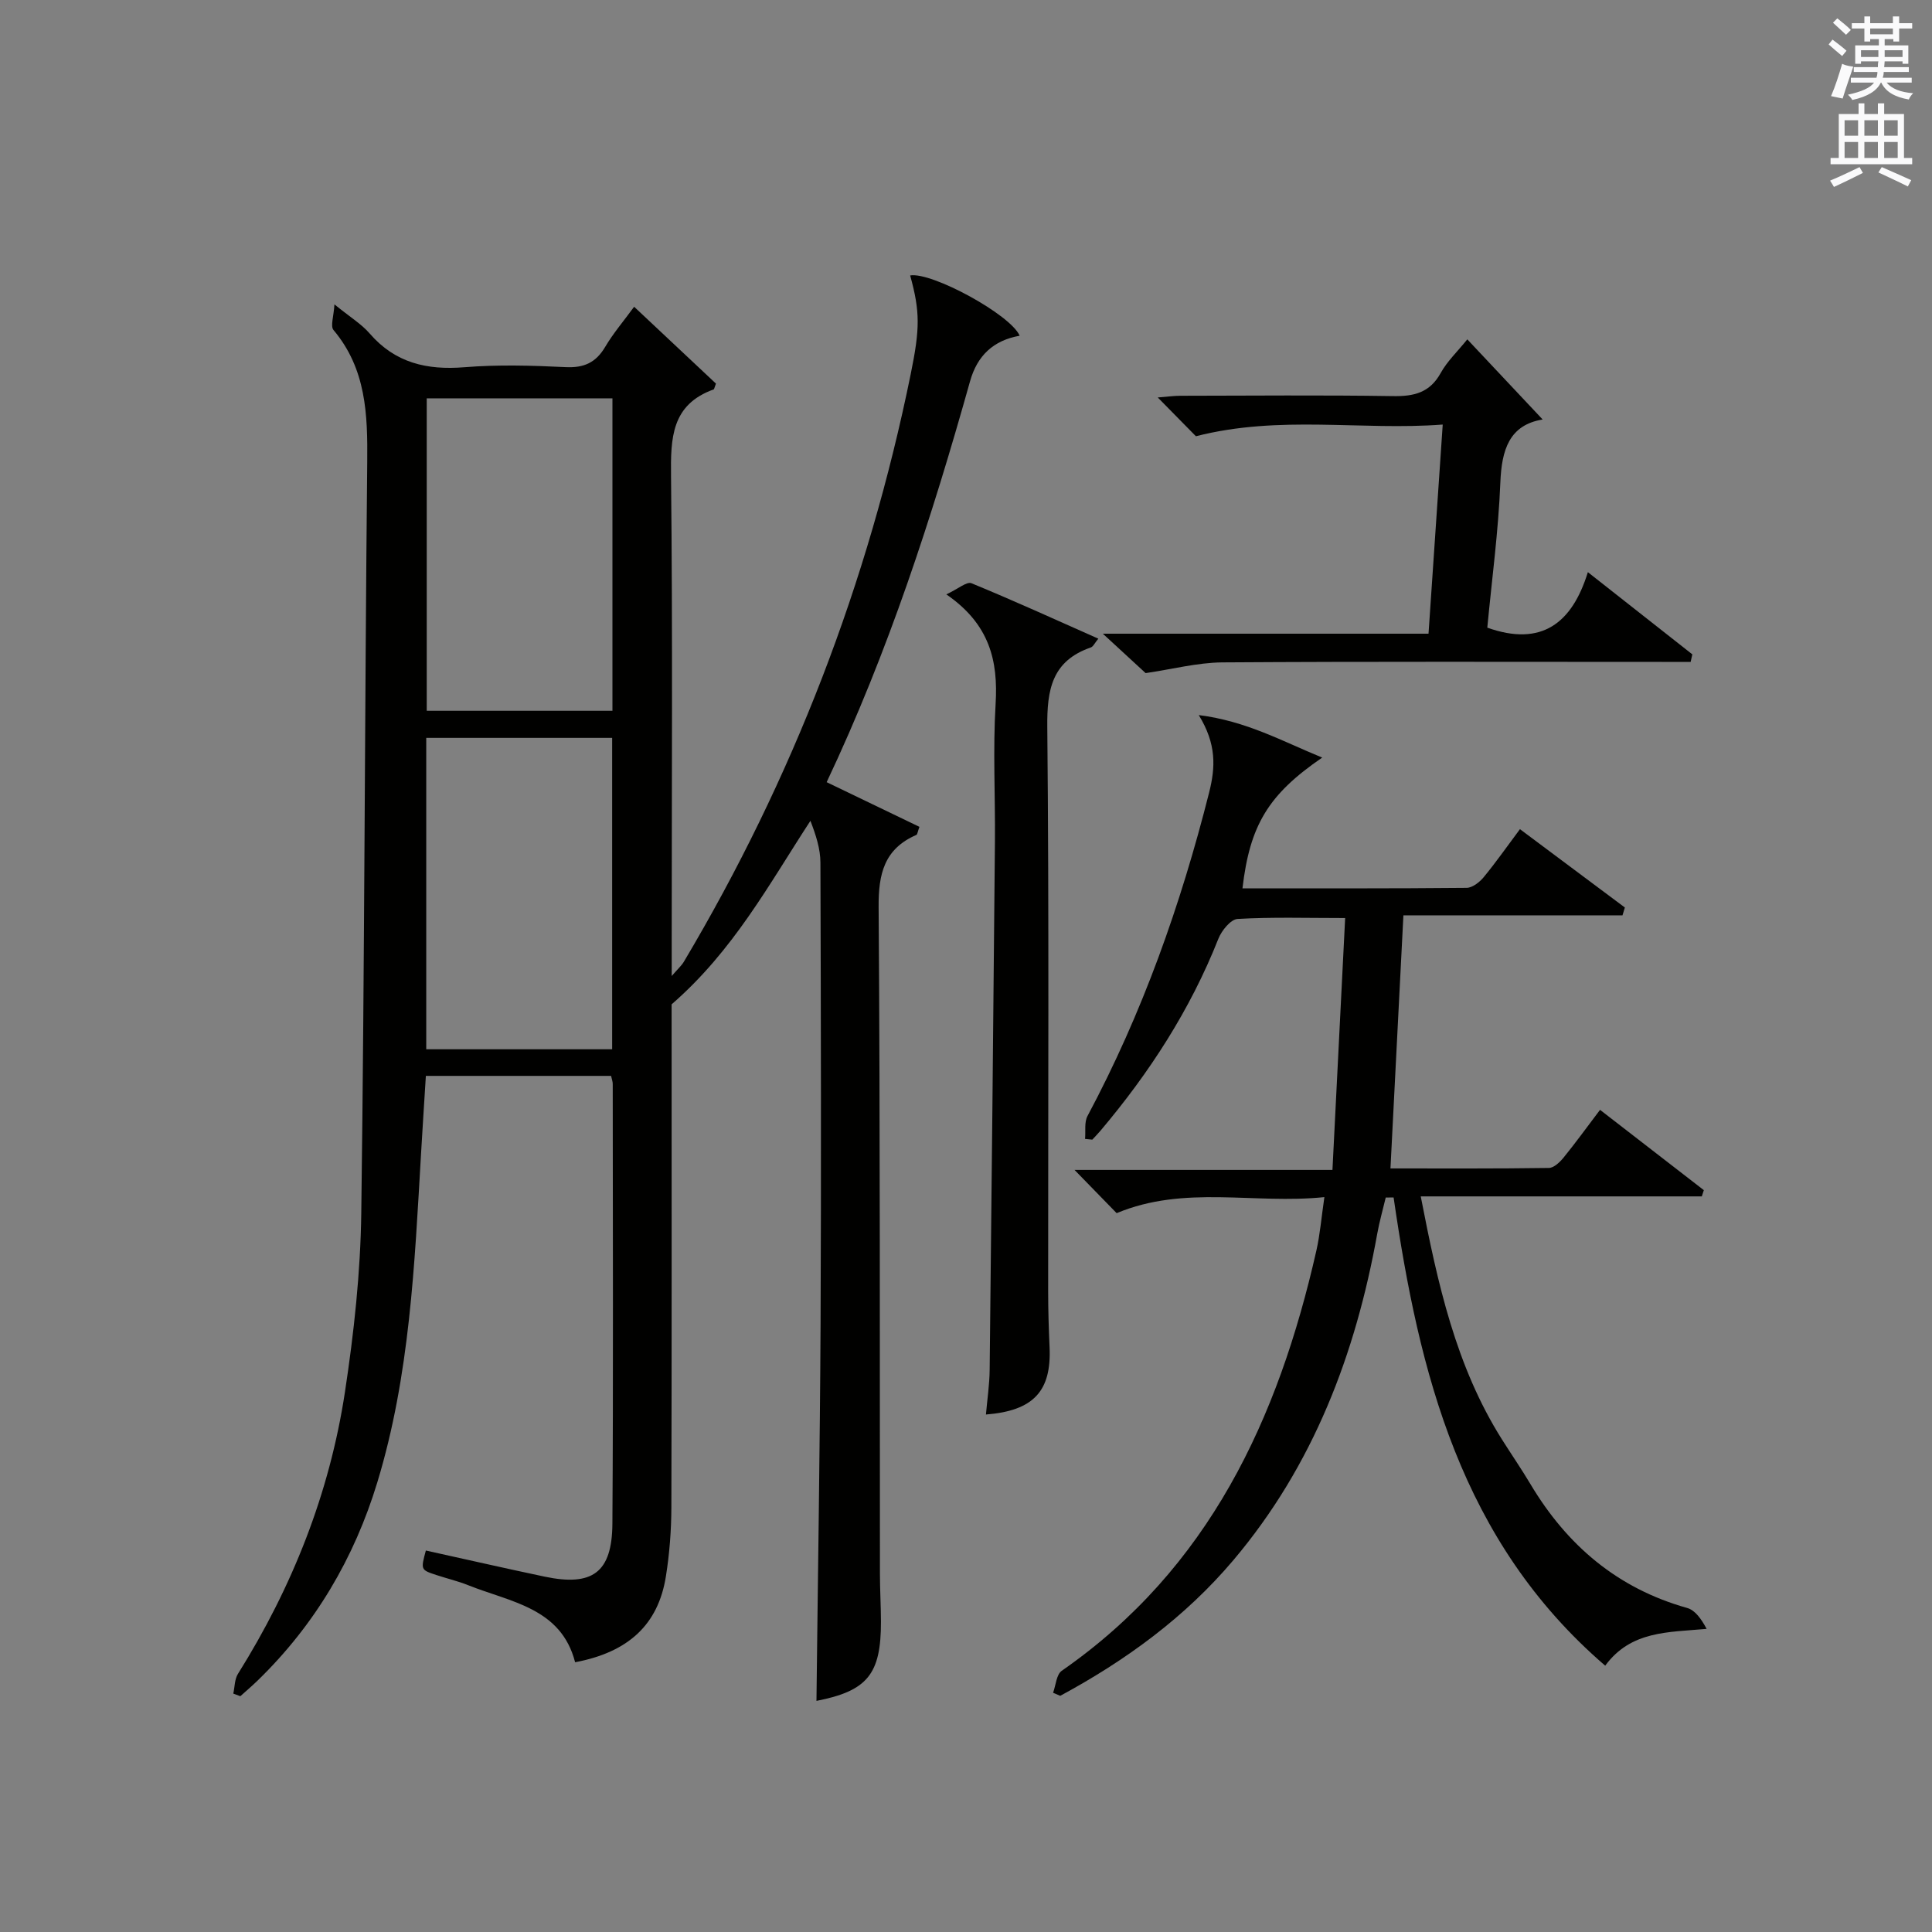 <?xml version="1.0" encoding="utf-8"?>
<!-- Generator: Adobe Illustrator 22.0.0, SVG Export Plug-In . SVG Version: 6.00 Build 0)  -->
<svg version="1.1" id="漢-ZDIC-典" xmlns="http://www.w3.org/2000/svg" xmlns:xlink="http://www.w3.org/1999/xlink" x="0px" y="0px"
	 viewBox="0 0 400 400" style="enable-background:new 0 0 400 400;" xml:space="preserve">
<rect x="0" y="0" width="400" height="400" fill="#808080" stroke="none"/>
<style type="text/css">
	.st1{fill:#010100;}
	.st2{fill:#fafafb;}
</style>
<g>
	
	<path class="st1" d="M126.52,222.75c-12.58,0-25.17,0-38.35,0c-0.33,5.37-0.69,10.76-1,16.16c-1.34,22.89-2.31,45.83-9.05,67.99
		c-4.78,15.72-12.91,29.49-24.73,40.99c-1.17,1.14-2.42,2.2-3.63,3.29c-0.49-0.18-0.98-0.36-1.46-0.54
		c0.31-1.38,0.26-2.97,0.97-4.09c11.25-17.97,18.95-37.36,22.14-58.3c1.87-12.3,3.23-24.79,3.39-37.21
		c0.68-51.8,0.71-103.6,1.23-155.41c0.1-9.85-0.22-19.27-6.98-27.3c-0.68-0.81,0.05-2.81,0.19-5.31c3.26,2.65,5.6,4.06,7.3,6.03
		c5.28,6.1,11.83,7.61,19.61,6.98c6.95-0.56,14-0.36,20.98-0.02c3.79,0.18,6.24-0.94,8.16-4.18c1.67-2.83,3.84-5.36,6-8.32
		c5.94,5.57,11.56,10.85,16.94,15.91c-0.35,0.92-0.37,1.17-0.47,1.2c-8.77,3.16-8.92,10.07-8.83,17.99
		c0.35,32.32,0.14,64.65,0.14,96.98c0,1.82,0,3.64,0,6.48c1.24-1.44,2.02-2.12,2.52-2.96c22.54-37.89,38.16-78.44,46.96-121.64
		c1.93-9.45,1.96-12.93-0.11-20.44c4.43-0.78,20.8,8.1,22.67,12.48c-5.41,0.96-8.77,4.08-10.27,9.42
		c-7.9,28.17-16.9,55.96-29.69,83.01c6.48,3.12,12.9,6.21,19.21,9.25c-0.4,1.1-0.43,1.58-0.64,1.67c-6.64,2.89-7.86,8.04-7.81,14.92
		c0.33,45.99,0.22,91.98,0.27,137.97c0,3.33,0.2,6.66,0.21,9.99c0.03,10.92-2.84,14.35-13.35,16.41
		c0.29-25.98,0.72-52.03,0.85-78.09c0.15-31.83,0.07-63.66-0.03-95.48c-0.01-2.85-0.94-5.7-2.07-8.64
		c-8.59,13.16-15.94,26.88-28.74,38c0,0.5,0,2.3,0,4.1c0,33.33,0.04,66.66-0.05,99.98c-0.01,4.8-0.38,9.65-1.14,14.39
		c-1.59,9.92-7.71,15.65-18.79,17.74c-2.9-11.27-13.35-12.44-22.14-15.95c-2.14-0.86-4.42-1.39-6.62-2.12
		c-3.21-1.06-3.21-1.08-2.14-5.06c8.19,1.8,16.38,3.68,24.6,5.41c9.88,2.07,13.95-0.84,14.02-10.96c0.2-30.33,0.08-60.66,0.07-90.98
		C126.89,224.03,126.69,223.55,126.52,222.75z M126.8,82.47c-13.12,0-25.79,0-38.45,0c0,21.79,0,43.17,0,64.69
		c12.96,0,25.64,0,38.45,0C126.8,125.46,126.8,104.19,126.8,82.47z M126.74,217.24c0-21.61,0-42.87,0-64.47c-12.9,0-25.61,0-38.49,0
		c0,21.61,0,42.87,0,64.47C101.16,217.24,113.87,217.24,126.74,217.24z"/>
	<path class="st1" d="M231.19,251.17c-2.75-2.83-5.5-5.65-8.72-8.95c17.66,0,35,0,53.4,0c0.89-17.54,1.74-34.54,2.63-52.15
		c-8.07,0-15.2-0.23-22.28,0.19c-1.43,0.09-3.3,2.41-3.97,4.1c-5.82,14.71-14.28,27.76-24.44,39.78c-0.53,0.62-1.11,1.21-1.66,1.81
		c-0.5-0.05-1-0.1-1.5-0.15c0.15-1.6-0.19-3.45,0.51-4.75c11.34-21.23,19.3-43.69,25.18-66.98c1.32-5.25,1.54-10.01-2.15-16.02
		c9.9,1.25,17.25,5.4,25.56,8.8c-11.19,7.66-14.98,14.01-16.51,27.07c15.5,0,30.96,0.05,46.41-0.1c1.19-0.01,2.66-1.16,3.51-2.18
		c2.53-3.07,4.82-6.34,7.53-9.97c7.31,5.46,14.52,10.84,21.72,16.22c-0.16,0.54-0.33,1.08-0.49,1.62c-15.09,0-30.18,0-45.36,0
		c-0.92,17.89-1.79,34.88-2.68,52.4c10.9,0,21.85,0.06,32.8-0.1c1.04-0.01,2.27-1.2,3.04-2.14c2.51-3.09,4.85-6.32,7.55-9.89
		c7.27,5.63,14.38,11.13,21.49,16.63c-0.14,0.43-0.28,0.86-0.42,1.29c-19.16,0-38.32,0-58.19,0c3.51,18.09,7.25,35.16,16.82,50.33
		c1.95,3.09,4.03,6.11,5.9,9.25c7.56,12.67,18.01,21.58,32.43,25.63c1.66,0.46,2.94,2.28,4.04,4.33c-7.98,0.73-15.66,0.36-21,7.62
		c-29.93-25.76-38.53-60.59-43.81-96.94c-0.54,0.01-1.09,0.02-1.63,0.02c-0.59,2.5-1.31,4.99-1.76,7.51
		c-4.48,24.92-13.24,47.98-29.77,67.55c-10,11.84-22.31,20.79-35.86,28.1c-0.49-0.21-0.99-0.42-1.48-0.63
		c0.57-1.55,0.68-3.77,1.79-4.55c30.5-21.19,44.82-52.15,52.72-86.99c0.76-3.36,1.04-6.83,1.66-11.08
		C259.65,249.36,245.28,245.29,231.19,251.17z"/>
	<path class="st1" d="M237.19,139.36c-2.4-2.21-5.31-4.89-8.86-8.16c22.74,0,44.76,0,67.43,0c0.98-14.46,1.93-28.45,2.94-43.3
		c-16.93,1.28-33.69-2.03-51.1,2.42c-1.91-1.94-4.57-4.65-7.9-8.03c2.03-0.16,3.37-0.35,4.71-0.35c14.67-0.02,29.33-0.16,43.99,0.07
		c4.36,0.07,7.63-0.7,9.89-4.8c1.34-2.42,3.46-4.42,5.5-6.95c5.23,5.56,10.31,10.96,15.6,16.59c-6.9,1.13-8.49,6.26-8.76,13.07
		c-0.4,10.09-1.77,20.15-2.7,30.03c11.25,4,17.56-0.93,20.82-11.49c7.67,6.04,14.65,11.53,21.63,17.02
		c-0.12,0.52-0.23,1.04-0.35,1.56c-2.01,0-4.03,0-6.04,0c-30.33,0-60.66-0.1-90.99,0.1C247.84,137.2,242.68,138.56,237.19,139.36z"
		/>
	<path class="st1" d="M204.13,292.86c0.27-3.14,0.74-6.22,0.77-9.31c0.4-36.44,0.76-72.88,1.09-109.33c0.08-9.49-0.43-19.01,0.14-28.47
		c0.54-8.93-1.22-16.51-10.2-22.69c2.45-1.14,4.22-2.7,5.19-2.31c8.72,3.58,17.31,7.5,26.28,11.48c-0.75,0.9-1.06,1.64-1.56,1.82
		c-8.05,2.78-9.09,8.72-9.01,16.48c0.38,38.96,0.16,77.93,0.18,116.89c0,3.83,0.12,7.66,0.29,11.48
		C217.72,288,214,292.08,204.13,292.86z"/>
	
	
	<path class="st2" d="M378.6,9.2l0.8-1c0.9,0.7,1.9,1.4,2.9,2.3l-0.9,1.1C380.3,10.7,379.4,9.9,378.6,9.2z M379.1,19.9
		c0.9-2.1,1.6-4.3,2.3-6.7c0.4,0.2,0.8,0.4,2.3,0.6c-0.7,2.1-1.5,4.3-2.2,6.6L379.1,19.9z M379.5,4.7l0.9-0.9c1,0.8,2,1.6,2.8,2.4
		l-1,1C381.2,6.3,380.3,5.4,379.5,4.7z M392,3.4h1.2v1.4h2.7v1.1h-2.7v2.7H392V8.1h-1.8v1.3h4.9v3.8h-1.2v-0.5h-3.7
		c0,0.4-0.1,0.9-0.1,1.2h5.1v1H390c0,0.5-0.1,0.9-0.2,1.2h6v1h-5.2c1.1,1.3,2.9,2,5.5,2.2c-0.4,0.4-0.7,0.8-0.9,1.3
		c-2.9-0.5-4.8-1.6-5.7-3.5h-0.1c-0.8,1.7-2.7,2.9-5.9,3.6c-0.2-0.4-0.6-0.8-0.9-1.1c2.8-0.6,4.6-1.4,5.4-2.5h-4.8v-1h5.3
		c0.1-0.3,0.2-0.7,0.2-1.2h-4.9v-1h5c0-0.4,0-0.8,0.1-1.2h-3.6v0.5h-1.2V9.4h4.9V8.1h-1.8v0.5H386V5.9h-2.6V4.8h2.6V3.4h1.2v1.4h4.7
		V3.4z M385.3,11.8h3.6c0-0.4,0-0.9,0-1.4h-3.6V11.8z M387.2,7.1h4.7V5.9h-4.7V7.1z M393.9,10.4h-3.7c0,0.5,0,1,0,1.4h3.7V10.4z"/>
	<path class="st2" d="M384.7,21.4h1.3v2.2h2.8v-2.2h1.3v2.2h4.1v9.1h1.7V34h-16.9v-1.3h1.7v-9.1h4.1V21.4z M385,34.6l0.7,1.2
		c-1.8,0.9-3.8,1.9-6,2.9c-0.2-0.4-0.5-0.8-0.8-1.3C381.3,36.4,383.3,35.4,385,34.6z M381.9,28.1h2.8v-3.2h-2.8V28.1z M381.9,32.7
		h2.8v-3.3h-2.8V32.7z M386,28.1h2.8v-3.2H386V28.1z M386,32.7h2.8v-3.3H386V32.7z M389.6,34.6c2.1,0.9,4.1,1.8,6.1,2.7l-0.7,1.3
		c-2.2-1.1-4.2-2-6.1-2.9L389.6,34.6z M392.9,24.9h-2.8v3.2h2.8V24.9z M390.1,32.7h2.8v-3.3h-2.8V32.7z"/>
</g>
</svg>
